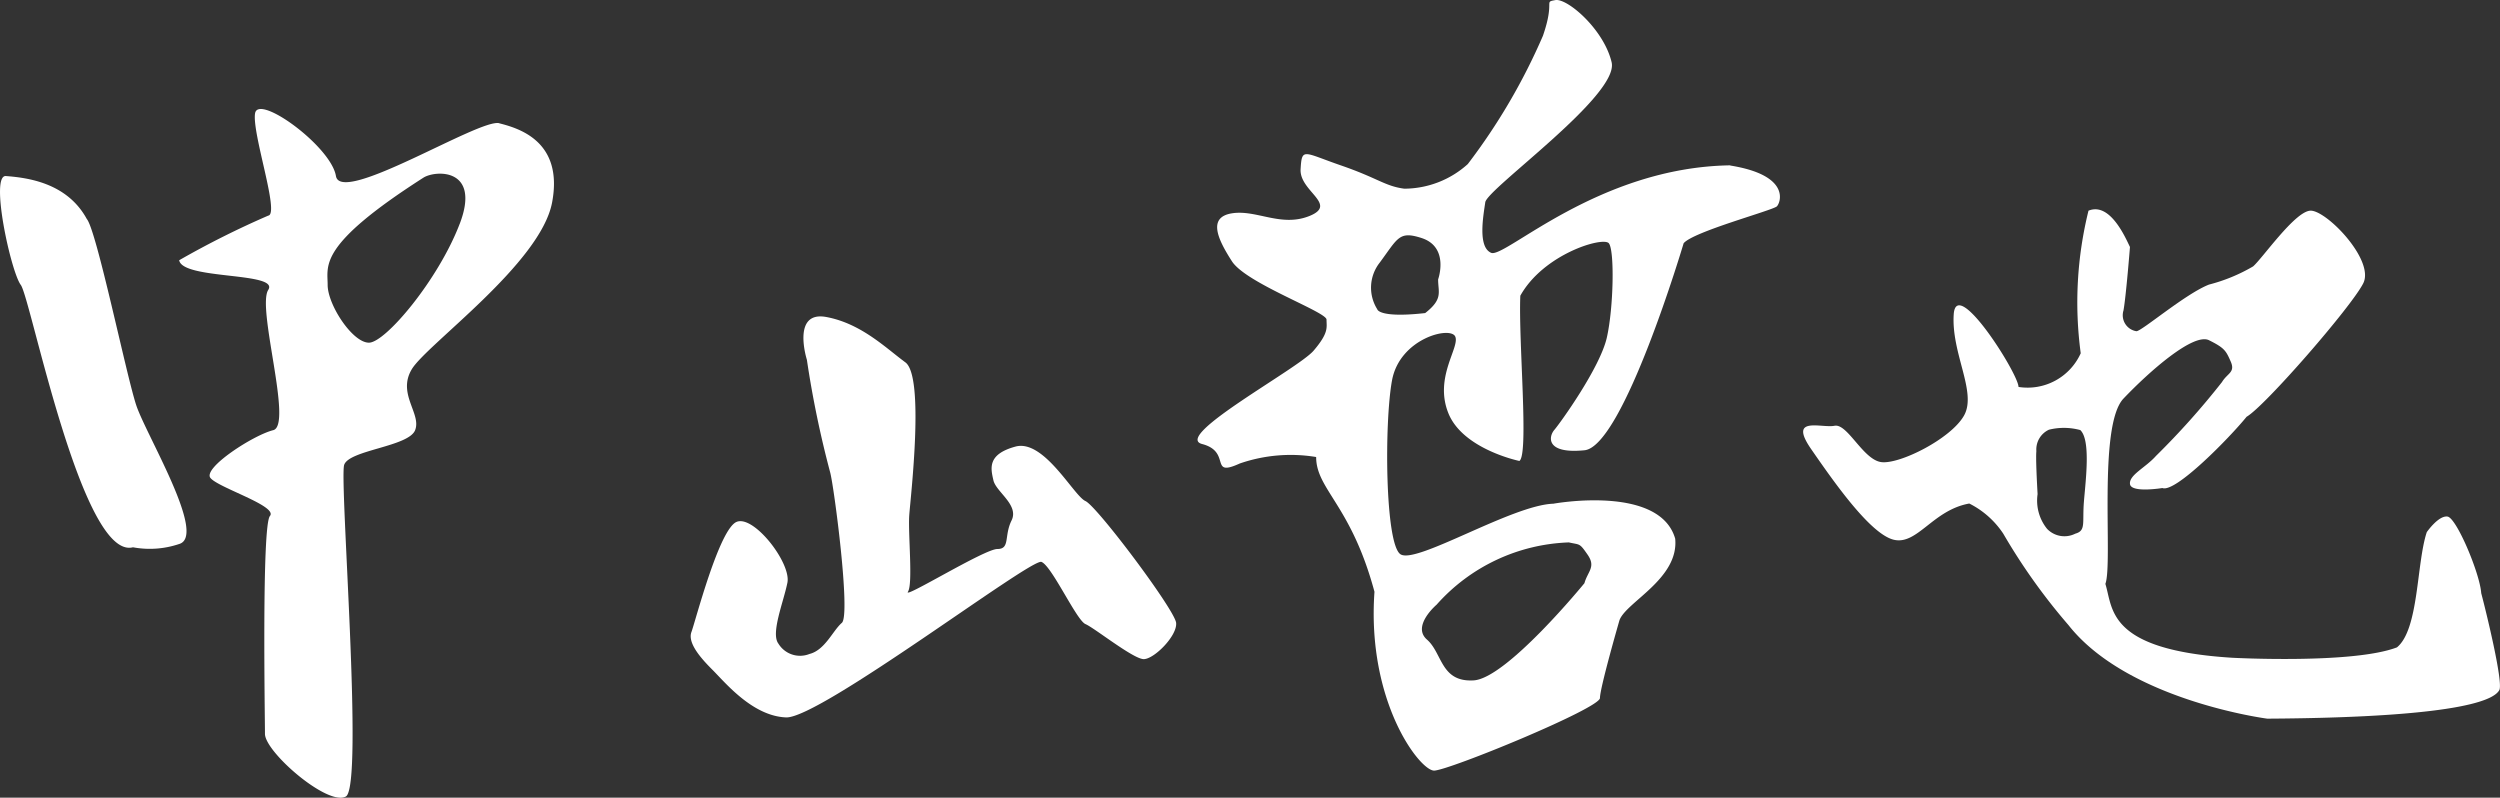 <svg height="44.987" viewBox="0 0 141 44.987" width="141" xmlns="http://www.w3.org/2000/svg" xmlns:xlink="http://www.w3.org/1999/xlink"><rect x="0" y="0" width="141" height="44.987" fill="#333333" stroke="none"/><clipPath id="a"><path d="m0 0h141v44.987h-141z"/></clipPath><g clip-path="url(#a)" fill="#fff"><path d="m.334 13.034c-.913-.072.28 5.4.839 6.142s3.442 15.54 6.327 14.796a5.178 5.178 0 0 0 2.607-.186c1.581-.464-1.861-6.143-2.42-7.817s-2.235-9.864-2.793-10.515c-1.117-2.047-3.349-2.326-4.56-2.42" transform="translate(0 -3.105)"/><path d="m31.32 8.872c-1.116-.278-8.933 4.653-9.212 2.979s-4.375-4.651-4.561-3.537 1.4 5.678.743 5.77a50.656 50.656 0 0 0 -5.023 2.516c.186 1.115 5.677.651 5.023 1.674s1.4 7.633.28 7.911-4 2.141-3.536 2.7 3.815 1.582 3.351 2.141-.28 11.26-.28 12.285 3.536 4.094 4.561 3.536-.372-17.868-.093-18.706 3.629-1.023 4-1.954-1.024-2.048-.185-3.442 7.258-5.957 7.911-9.4-1.864-4.188-2.98-4.468m-2.232 5.673c-1.21 3.163-4.187 6.7-5.118 6.7s-2.328-2.141-2.328-3.257-.559-2.233 5.4-6.048c.675-.433 3.258-.559 2.048 2.605" transform="translate(-3.161 -1.923)"/><path d="m53.746 35.008c.982-.362 3.068 2.338 2.848 3.436s-.948 2.85-.51 3.434a1.43 1.43 0 0 0 1.754.587c.877-.22 1.316-1.317 1.826-1.755s-.439-7.675-.657-8.481a57.608 57.608 0 0 1 -1.315-6.358s-.878-2.777 1.095-2.411 3.363 1.754 4.459 2.557.293 7.6.22 8.624.218 3.875-.074 4.315 4.312-2.411 5.044-2.411.366-.732.8-1.61-.877-1.609-1.024-2.266-.366-1.462 1.242-1.9 3.289 2.777 3.947 3.07 5.044 6.141 5.117 6.871-1.243 2.046-1.827 2.046-2.774-1.756-3.286-1.976-1.9-3.288-2.485-3.508-12.5 8.844-14.4 8.771-3.438-1.973-4.168-2.7-1.389-1.536-1.169-2.122 1.574-5.85 2.56-6.211" transform="translate(-12.184 -5.581)"/><path d="m118.708 9.325c-7.455.11-12.718 5.264-13.484 4.934s-.44-2.083-.331-2.85 7.566-6.031 7.127-7.895-2.511-3.634-3.179-3.508 0 0-.695 2.012a34.416 34.416 0 0 1 -4.238 7.235 5.37 5.37 0 0 1 -3.582 1.389c-1.1-.146-1.462-.584-3.582-1.316s-2.194-1.022-2.266.22 2.12 1.973.512 2.63-3-.366-4.385-.145-.8 1.461 0 2.705 5.335 2.849 5.335 3.288.146.732-.731 1.756-7.967 4.824-6.285 5.263.366 1.9 2.118 1.1a8.78 8.78 0 0 1 4.313-.367c0 1.83 1.973 2.707 3.289 7.6-.439 6.213 2.559 10.086 3.362 10.086s9.356-3.508 9.356-4.094 1.1-4.385 1.1-4.385c.365-1.023 3.362-2.339 3.143-4.6-.879-3.07-6.87-1.974-6.87-1.974-2.339.075-7.749 3.438-8.625 2.851s-.913-7.455-.475-9.812 3.289-3.07 3.564-2.467-1.207 2.3-.384 4.331 4 2.686 4 2.686c.548-.329-.055-6.742.055-9.319 1.316-2.357 4.66-3.345 4.99-2.96s.273 3.618-.11 5.319-2.631 4.823-2.961 5.207-.493 1.37 1.7 1.15 5.592-11.675 5.592-11.675c.546-.659 5.045-1.856 5.261-2.084s.768-1.754-2.631-2.3m-16.559 24.764a10.452 10.452 0 0 1 7.457-3.508c.634.147.587.012 1.061.7s0 .935-.184 1.6c0 0-4.385 5.373-6.249 5.482s-1.754-1.534-2.631-2.3.546-1.973.546-1.973m-.652-16.443c-2.63.293-2.7-.219-2.7-.219a2.283 2.283 0 0 1 .145-2.633c1.025-1.387 1.084-1.786 2.339-1.387 1.608.51.95 2.339.95 2.339 0 .731.293 1.1-.731 1.9" transform="translate(-21.124)"/><path d="m171.747 37.138c-.075-1.1-1.39-4.238-1.9-4.312s-1.169.877-1.169.877c-.586 1.754-.44 5.482-1.683 6.5-2.484.951-9.281.587-9.281.587-7.091-.438-6.726-2.779-7.164-4.166.437-1.17-.44-8.919 1.023-10.454s3.947-3.726 4.825-3.288.955.593 1.223 1.205-.191.649-.493 1.152a44.009 44.009 0 0 1 -3.728 4.171c-.583.657-1.535 1.079-1.461 1.588s1.827.219 1.827.219c.731.293 3.8-2.849 4.75-4.02 1.025-.584 5.92-6.212 6.579-7.528s-2.119-4.167-3-4.094-2.7 2.705-3.215 3.143a9.68 9.68 0 0 1 -2.484 1.024c-1.316.51-3.8 2.631-4.094 2.631a.911.911 0 0 1 -.731-1.169c.146-.805.366-3.583.366-3.583-.22-.438-1.1-2.558-2.339-2.046a21.528 21.528 0 0 0 -.438 8.041 3.289 3.289 0 0 1 -3.509 1.9c0-.731-3.508-6.286-3.654-4.094s1.315 4.386.585 5.7-3.655 2.777-4.679 2.632-1.9-2.193-2.63-2.048-2.631-.584-1.316 1.317 3.363 4.823 4.678 5.115 2.193-1.68 4.239-2.047a4.965 4.965 0 0 1 1.917 1.7 33.934 33.934 0 0 0 3.675 5.153c3.359 4.266 11.218 5.281 11.218 5.281 11.622-.073 12.846-1.2 13.083-1.608s-.731-4.385-1.022-5.482m-22.4-5.207c-.11 1.261.133 1.687-.494 1.864a1.357 1.357 0 0 1 -1.59-.274 2.534 2.534 0 0 1 -.534-1.957c-.034-.612-.109-2.008-.069-2.428a1.228 1.228 0 0 1 .711-1.206 3.512 3.512 0 0 1 1.766.021c.584.548.318 2.719.209 3.98" transform="translate(-31.807 -3.692)"/></g></svg>